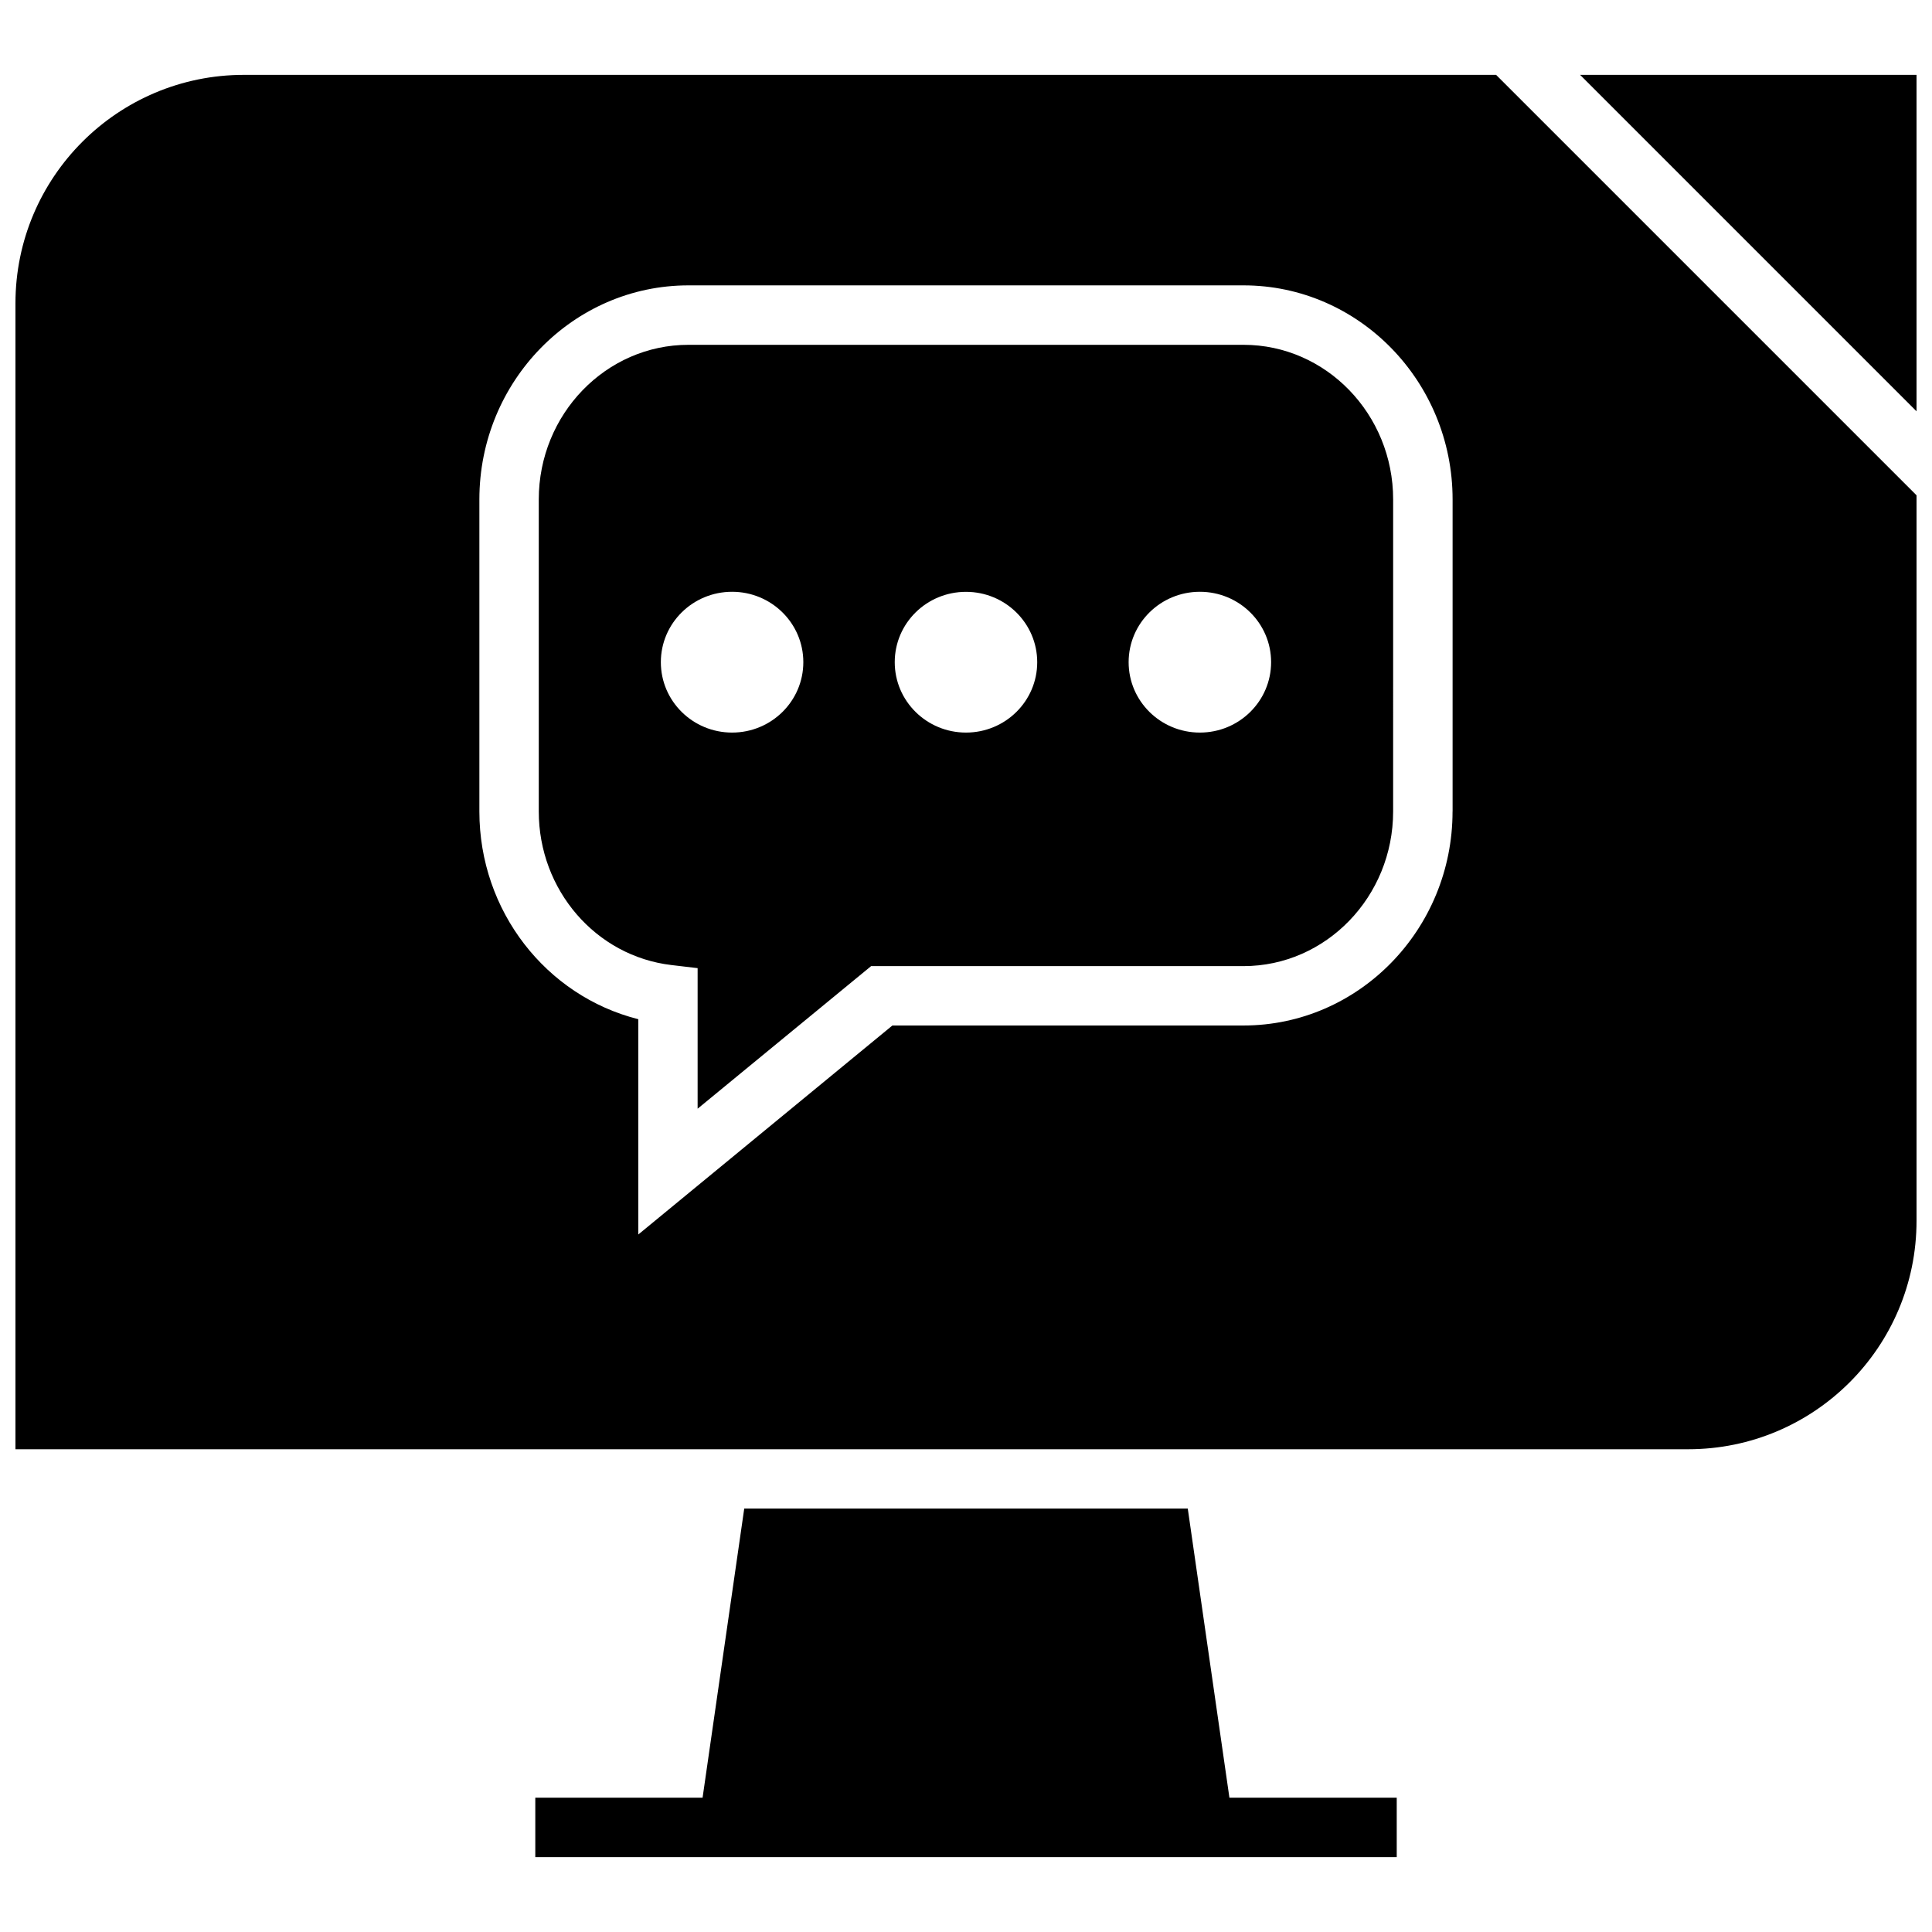 <?xml version="1.0" encoding="UTF-8"?>
<!-- Uploaded to: ICON Repo, www.svgrepo.com, Generator: ICON Repo Mixer Tools -->
<svg width="800px" height="800px" version="1.1" viewBox="144 144 512 512" xmlns="http://www.w3.org/2000/svg">
 <defs>
  <clipPath id="b">
   <path d="m562 163h89.902v90h-89.902z"/>
  </clipPath>
  <clipPath id="a">
   <path d="m148.09 163h503.81v366h-503.81z"/>
  </clipPath>
 </defs>
 <g clip-path="url(#b)">
  <path d="m651.9 253v-89.16h-89.156z"/>
 </g>
 <path d="m469.81 620.41-11.039-76.625h-117.54l-11.039 76.625h-44.332v15.746h228.29v-15.746z"/>
 <path d="m473.55 235.38h-147.11c-21.867 0-39.66 18.391-39.66 40.98v82.688c0 20.828 15.113 38.336 35.156 40.699l6.941 0.82v37.25l45.973-37.785h98.684c21.867 0 39.66-18.391 39.66-40.98l0.004-82.707c0-22.574-17.777-40.965-39.645-40.965zm-135.54 102.76c-10.422 0-18.879-8.344-18.879-18.656s8.453-18.656 18.879-18.656c10.422 0 18.879 8.344 18.879 18.656-0.004 10.312-8.457 18.656-18.879 18.656zm61.984 0c-10.422 0-18.879-8.344-18.879-18.656s8.453-18.641 18.879-18.641c10.422 0 18.879 8.344 18.879 18.656-0.004 10.312-8.457 18.641-18.879 18.641zm61.984 0c-10.422 0-18.879-8.344-18.879-18.656s8.453-18.656 18.879-18.656c10.422 0 18.879 8.344 18.879 18.656-0.004 10.312-8.457 18.656-18.879 18.656z"/>
 <g clip-path="url(#a)">
  <path d="m208.63 163.84c-33.426 0-60.535 27.113-60.535 60.555v303.67h443.27c33.441 0 60.535-27.109 60.535-60.535v-192.27l-111.42-111.42zm320.31 195.2c0 31.27-24.844 56.727-55.402 56.727h-93.047l-67.336 55.387v-57.055c-24.449-6.156-42.117-28.668-42.117-55.043v-82.703c0-31.27 24.844-56.727 55.402-56.727h147.11c30.543 0 55.402 25.441 55.402 56.727v82.688z"/>
 </g>
</svg>